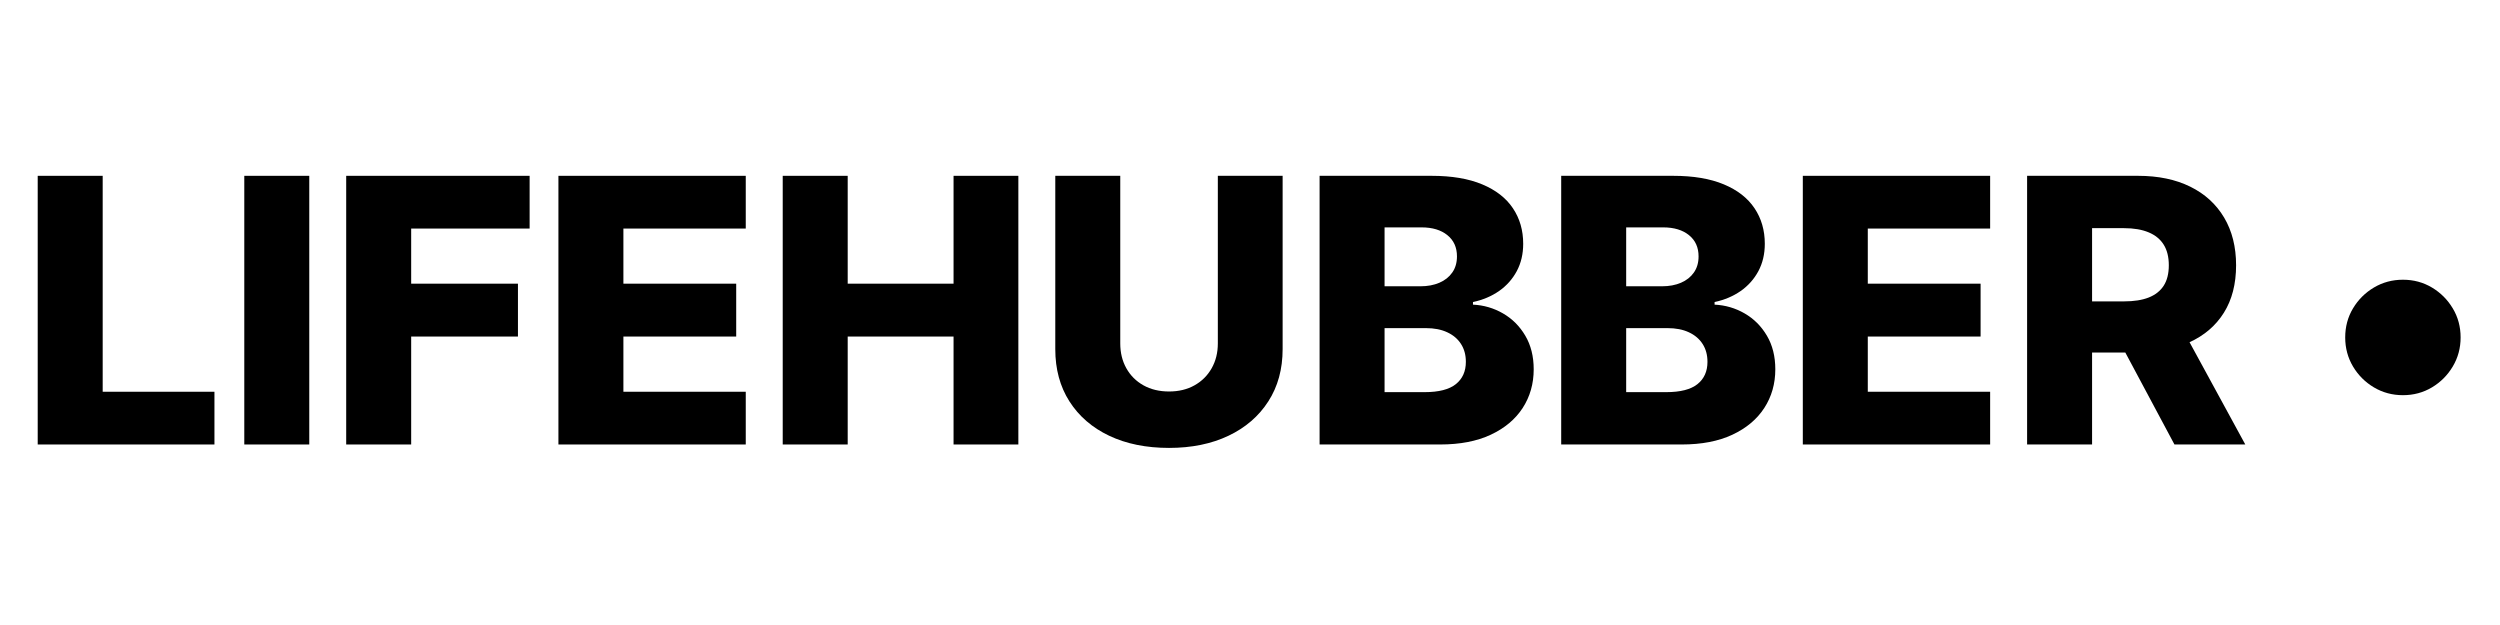 <?xml version="1.0" encoding="UTF-8"?> <svg xmlns="http://www.w3.org/2000/svg" xmlns:xlink="http://www.w3.org/1999/xlink" width="1200" zoomAndPan="magnify" viewBox="0 0 900 225" height="300" preserveAspectRatio="xMidYMid meet" version="1.0"><defs><g></g><clipPath id="404f3f1702"><rect x="0" width="887" y="0" height="162"></rect></clipPath></defs><g transform="matrix(1, 0, 0, 1, 6, 31)"><g clip-path="url(#404f3f1702)"><g fill="#000000" fill-opacity="1"><g transform="translate(0.263, 129.014)"><g><path d="M 7.312 0 L 7.312 -96.719 L 30.703 -96.719 L 30.703 -18.984 L 70.938 -18.984 L 70.938 0 Z M 7.312 0 "></path></g></g></g><g fill="#000000" fill-opacity="1"><g transform="translate(74.634, 129.014)"><g><path d="M 30.703 -96.719 L 30.703 0 L 7.312 0 L 7.312 -96.719 Z M 30.703 -96.719 "></path></g></g></g><g fill="#000000" fill-opacity="1"><g transform="translate(111.32, 129.014)"><g><path d="M 7.312 0 L 7.312 -96.719 L 73.344 -96.719 L 73.344 -77.734 L 30.703 -77.734 L 30.703 -57.891 L 69.141 -57.891 L 69.141 -38.859 L 30.703 -38.859 L 30.703 0 Z M 7.312 0 "></path></g></g></g><g fill="#000000" fill-opacity="1"><g transform="translate(187.721, 129.014)"><g><path d="M 7.312 0 L 7.312 -96.719 L 74.75 -96.719 L 74.75 -77.734 L 30.703 -77.734 L 30.703 -57.891 L 71.312 -57.891 L 71.312 -38.859 L 30.703 -38.859 L 30.703 -18.984 L 74.75 -18.984 L 74.75 0 Z M 7.312 0 "></path></g></g></g><g fill="#000000" fill-opacity="1"><g transform="translate(268.467, 129.014)"><g><path d="M 7.312 0 L 7.312 -96.719 L 30.703 -96.719 L 30.703 -57.891 L 68.812 -57.891 L 68.812 -96.719 L 92.141 -96.719 L 92.141 0 L 68.812 0 L 68.812 -38.859 L 30.703 -38.859 L 30.703 0 Z M 7.312 0 "></path></g></g></g><g fill="#000000" fill-opacity="1"><g transform="translate(366.591, 129.014)"><g><path d="M 65.828 -96.719 L 89.156 -96.719 L 89.156 -34.328 C 89.156 -27.117 87.438 -20.848 84 -15.516 C 80.57 -10.18 75.789 -6.055 69.656 -3.141 C 63.52 -0.223 56.391 1.234 48.266 1.234 C 40.047 1.234 32.863 -0.223 26.719 -3.141 C 20.582 -6.055 15.812 -10.18 12.406 -15.516 C 9.008 -20.848 7.312 -27.117 7.312 -34.328 L 7.312 -96.719 L 30.703 -96.719 L 30.703 -36.359 C 30.703 -33.023 31.43 -30.051 32.891 -27.438 C 34.359 -24.82 36.41 -22.773 39.047 -21.297 C 41.691 -19.816 44.766 -19.078 48.266 -19.078 C 51.754 -19.078 54.812 -19.816 57.438 -21.297 C 60.07 -22.773 62.129 -24.82 63.609 -27.438 C 65.086 -30.051 65.828 -33.023 65.828 -36.359 Z M 65.828 -96.719 "></path></g></g></g><g fill="#000000" fill-opacity="1"><g transform="translate(461.741, 129.014)"><g><path d="M 7.312 0 L 7.312 -96.719 L 47.656 -96.719 C 54.895 -96.719 60.961 -95.691 65.859 -93.641 C 70.754 -91.598 74.438 -88.734 76.906 -85.047 C 79.375 -81.367 80.609 -77.102 80.609 -72.25 C 80.609 -68.57 79.836 -65.289 78.297 -62.406 C 76.754 -59.531 74.629 -57.145 71.922 -55.25 C 69.211 -53.363 66.082 -52.039 62.531 -51.281 L 62.531 -50.344 C 66.426 -50.156 70.035 -49.098 73.359 -47.172 C 76.68 -45.254 79.348 -42.586 81.359 -39.172 C 83.379 -35.754 84.391 -31.719 84.391 -27.062 C 84.391 -21.863 83.066 -17.223 80.422 -13.141 C 77.773 -9.066 73.945 -5.859 68.938 -3.516 C 63.938 -1.172 57.863 0 50.719 0 Z M 30.703 -18.844 L 45.141 -18.844 C 50.211 -18.844 53.953 -19.801 56.359 -21.719 C 58.766 -23.645 59.969 -26.32 59.969 -29.75 C 59.969 -32.238 59.383 -34.383 58.219 -36.188 C 57.062 -38 55.41 -39.398 53.266 -40.391 C 51.129 -41.391 48.566 -41.891 45.578 -41.891 L 30.703 -41.891 Z M 30.703 -56.953 L 43.641 -56.953 C 46.18 -56.953 48.441 -57.375 50.422 -58.219 C 52.41 -59.07 53.961 -60.301 55.078 -61.906 C 56.203 -63.508 56.766 -65.445 56.766 -67.719 C 56.766 -70.957 55.613 -73.504 53.312 -75.359 C 51.02 -77.223 47.922 -78.156 44.016 -78.156 L 30.703 -78.156 Z M 30.703 -56.953 "></path></g></g></g><g fill="#000000" fill-opacity="1"><g transform="translate(548.72, 129.014)"><g><path d="M 7.312 0 L 7.312 -96.719 L 47.656 -96.719 C 54.895 -96.719 60.961 -95.691 65.859 -93.641 C 70.754 -91.598 74.438 -88.734 76.906 -85.047 C 79.375 -81.367 80.609 -77.102 80.609 -72.25 C 80.609 -68.57 79.836 -65.289 78.297 -62.406 C 76.754 -59.531 74.629 -57.145 71.922 -55.25 C 69.211 -53.363 66.082 -52.039 62.531 -51.281 L 62.531 -50.344 C 66.426 -50.156 70.035 -49.098 73.359 -47.172 C 76.68 -45.254 79.348 -42.586 81.359 -39.172 C 83.379 -35.754 84.391 -31.719 84.391 -27.062 C 84.391 -21.863 83.066 -17.223 80.422 -13.141 C 77.773 -9.066 73.945 -5.859 68.938 -3.516 C 63.938 -1.172 57.863 0 50.719 0 Z M 30.703 -18.844 L 45.141 -18.844 C 50.211 -18.844 53.953 -19.801 56.359 -21.719 C 58.766 -23.645 59.969 -26.32 59.969 -29.75 C 59.969 -32.238 59.383 -34.383 58.219 -36.188 C 57.062 -38 55.41 -39.398 53.266 -40.391 C 51.129 -41.391 48.566 -41.891 45.578 -41.891 L 30.703 -41.891 Z M 30.703 -56.953 L 43.641 -56.953 C 46.18 -56.953 48.441 -57.375 50.422 -58.219 C 52.41 -59.07 53.961 -60.301 55.078 -61.906 C 56.203 -63.508 56.766 -65.445 56.766 -67.719 C 56.766 -70.957 55.613 -73.504 53.312 -75.359 C 51.02 -77.223 47.922 -78.156 44.016 -78.156 L 30.703 -78.156 Z M 30.703 -56.953 "></path></g></g></g><g fill="#000000" fill-opacity="1"><g transform="translate(635.7, 129.014)"><g><path d="M 7.312 0 L 7.312 -96.719 L 74.75 -96.719 L 74.75 -77.734 L 30.703 -77.734 L 30.703 -57.891 L 71.312 -57.891 L 71.312 -38.859 L 30.703 -38.859 L 30.703 -18.984 L 74.75 -18.984 L 74.75 0 Z M 7.312 0 "></path></g></g></g><g fill="#000000" fill-opacity="1"><g transform="translate(716.445, 129.014)"><g><path d="M 7.312 0 L 7.312 -96.719 L 47.266 -96.719 C 54.516 -96.719 60.773 -95.414 66.047 -92.812 C 71.316 -90.219 75.383 -86.504 78.25 -81.672 C 81.113 -76.836 82.547 -71.117 82.547 -64.516 C 82.547 -57.805 81.082 -52.113 78.156 -47.438 C 75.227 -42.758 71.07 -39.203 65.688 -36.766 C 60.301 -34.328 53.926 -33.109 46.562 -33.109 L 21.297 -33.109 L 21.297 -51.516 L 42.219 -51.516 C 45.75 -51.516 48.703 -51.977 51.078 -52.906 C 53.453 -53.844 55.254 -55.258 56.484 -57.156 C 57.711 -59.062 58.328 -61.516 58.328 -64.516 C 58.328 -67.504 57.711 -69.977 56.484 -71.938 C 55.254 -73.906 53.441 -75.383 51.047 -76.375 C 48.648 -77.375 45.707 -77.875 42.219 -77.875 L 30.703 -77.875 L 30.703 0 Z M 61.766 -44.203 L 85.859 0 L 60.359 0 L 36.734 -44.203 Z M 61.766 -44.203 "></path></g></g></g><g fill="#000000" fill-opacity="1"><g transform="translate(803.142, 129.014)"><g></g></g></g><g fill="#000000" fill-opacity="1"><g transform="translate(830.43, 129.014)"><g><path d="M 28.625 -17.75 C 24.812 -17.75 21.328 -18.688 18.172 -20.562 C 15.023 -22.438 12.516 -24.945 10.641 -28.094 C 8.773 -31.25 7.844 -34.727 7.844 -38.531 C 7.844 -42.375 8.773 -45.859 10.641 -48.984 C 12.516 -52.117 15.023 -54.625 18.172 -56.5 C 21.328 -58.375 24.812 -59.312 28.625 -59.312 C 32.457 -59.312 35.941 -58.375 39.078 -56.5 C 42.211 -54.625 44.711 -52.117 46.578 -48.984 C 48.453 -45.859 49.391 -42.375 49.391 -38.531 C 49.391 -34.727 48.453 -31.25 46.578 -28.094 C 44.711 -24.945 42.211 -22.438 39.078 -20.562 C 35.941 -18.688 32.457 -17.75 28.625 -17.75 Z M 28.625 -17.75 "></path></g></g></g></g></g></svg> 